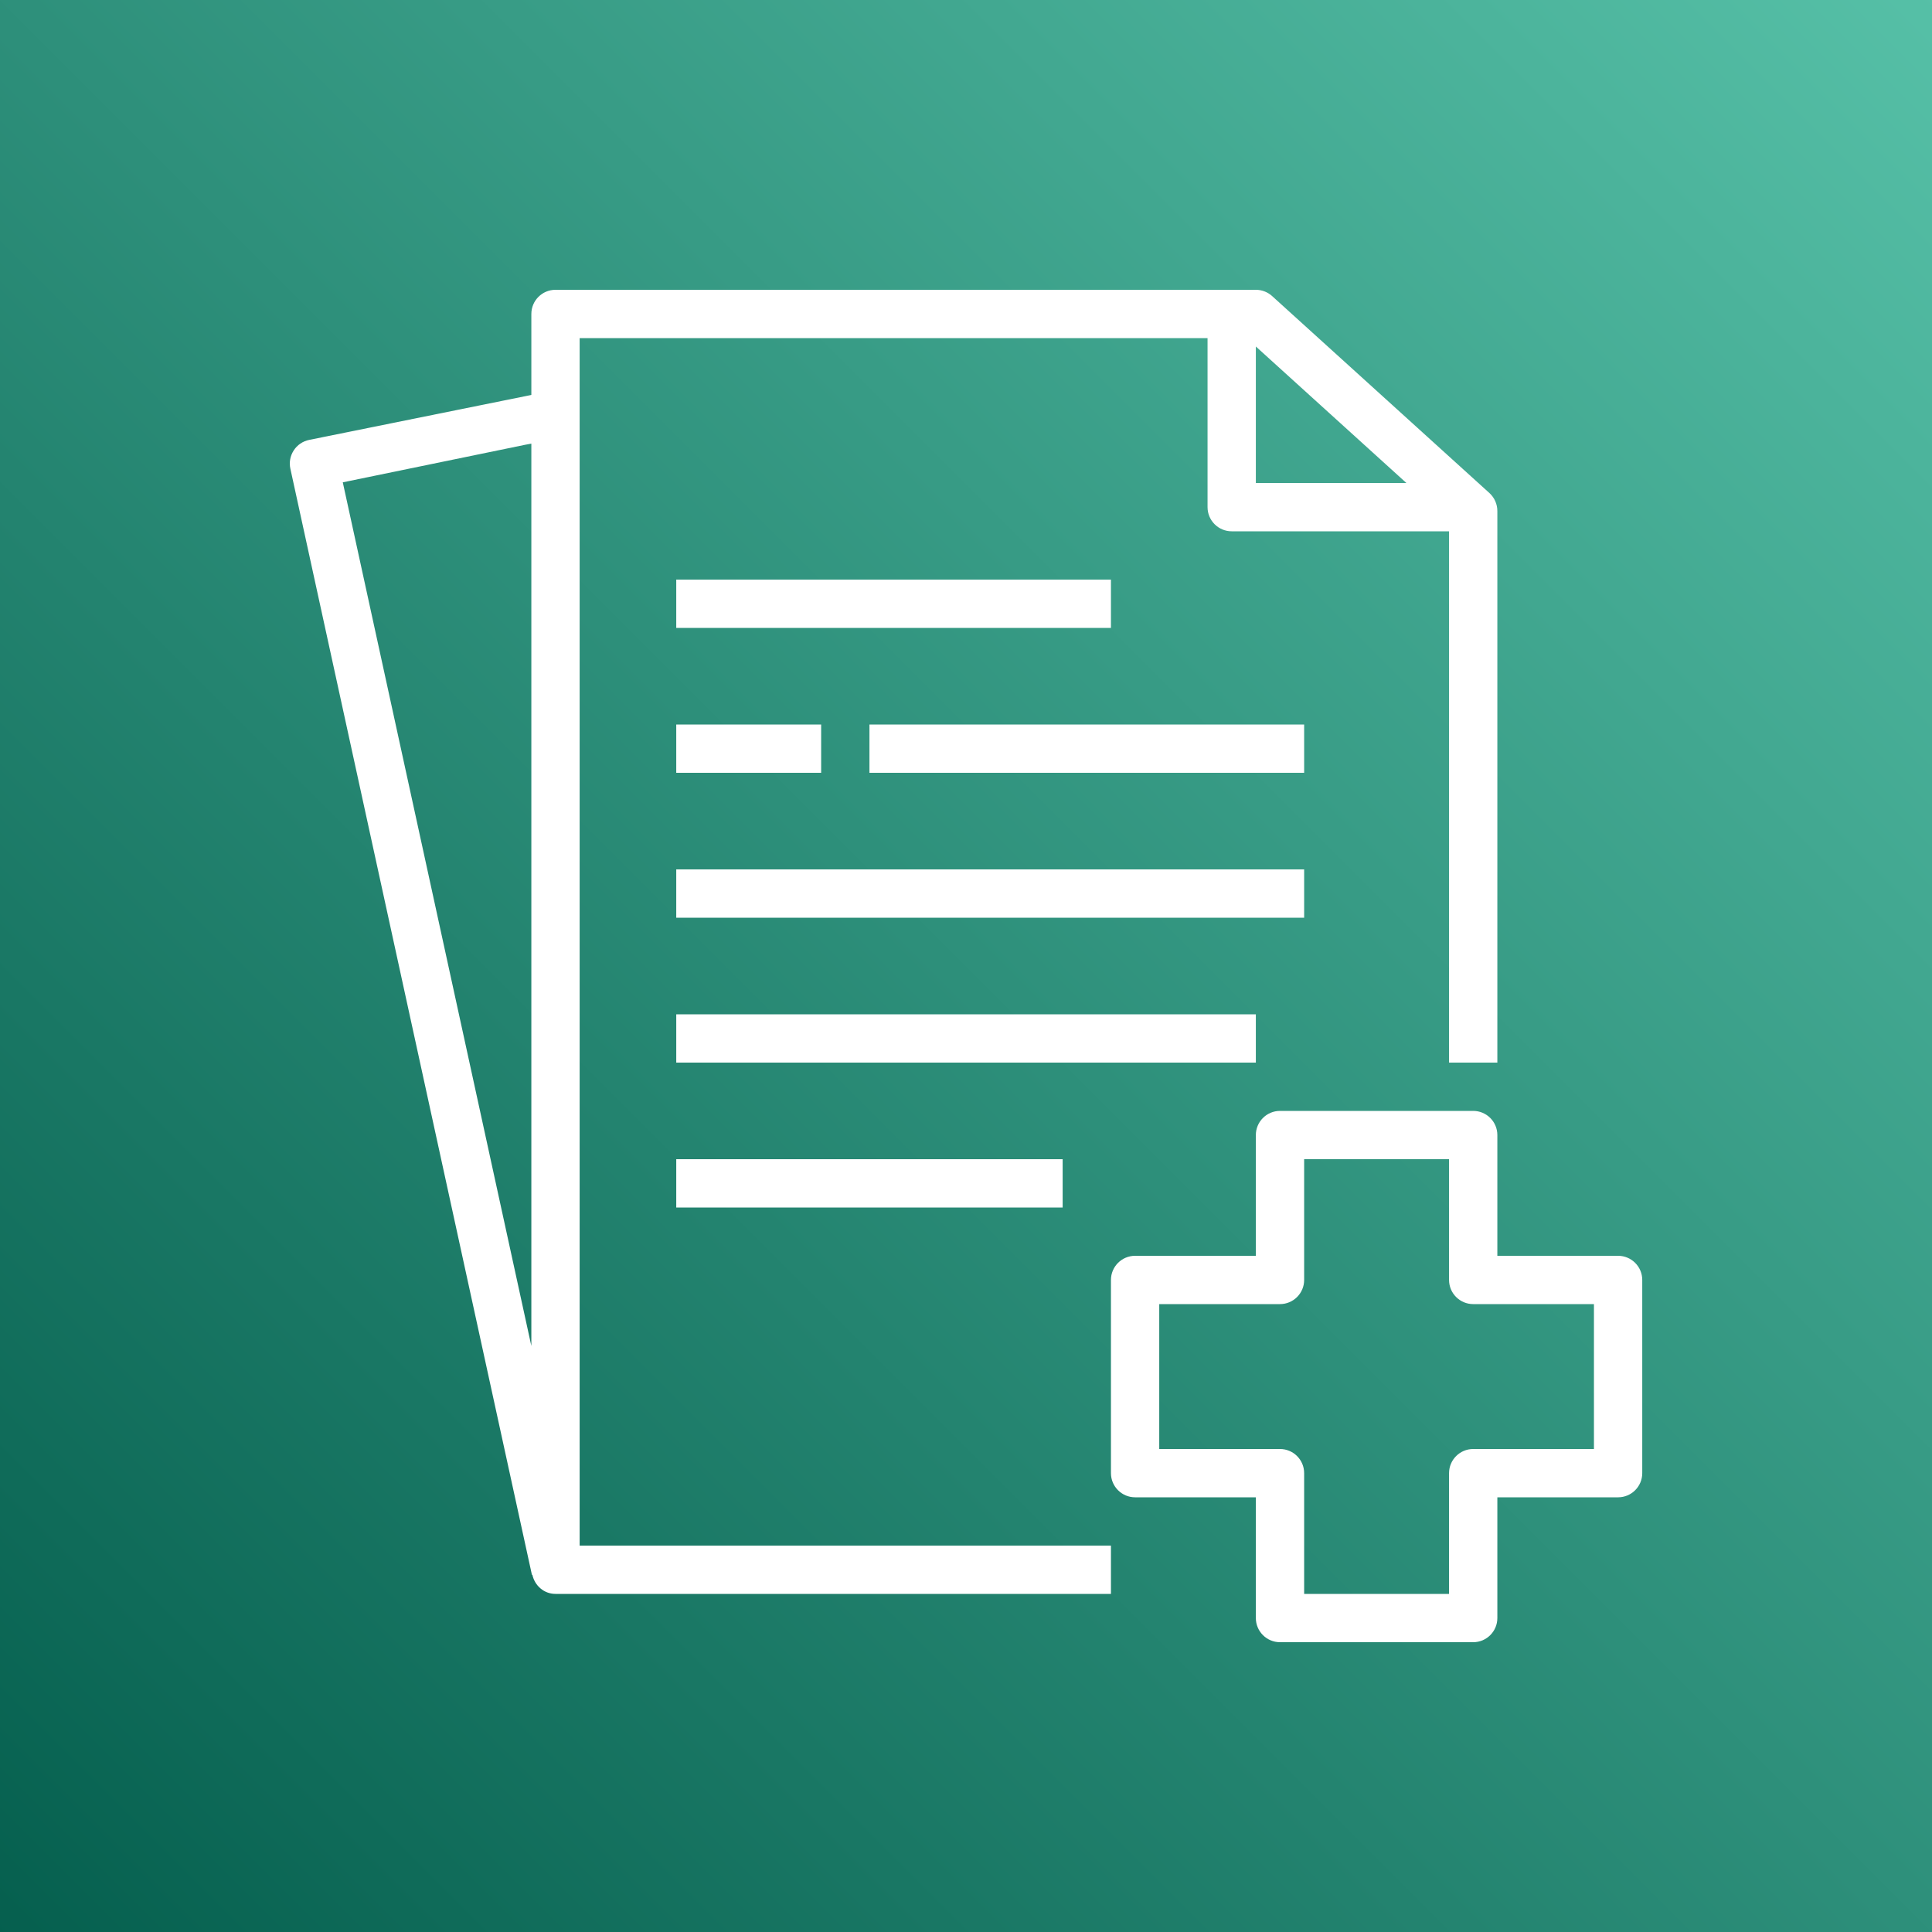 <?xml version="1.0" encoding="UTF-8"?>
<svg width="40px" height="40px" viewBox="0 0 40 40" version="1.1" xmlns="http://www.w3.org/2000/svg" xmlns:xlink="http://www.w3.org/1999/xlink">
    <rect x="0" y="0" width="40" height="40" fill="#808080" stroke="none"/>
    <title>Icon-Architecture/32/Arch_Amazon-Comprehend-Medical_32</title>
    <defs>
        <linearGradient x1="0%" y1="100%" x2="100%" y2="0%" id="linearGradient-1">
            <stop stop-color="#055F4E" offset="0%"></stop>
            <stop stop-color="#56C0A7" offset="100%"></stop>
        </linearGradient>
    </defs>
    <g id="Icon-Architecture/32/Arch_Amazon-Comprehend-Medical_32" stroke="none" stroke-width="1" fill="none" fill-rule="evenodd">
        <g id="Rectangle" fill="url(#linearGradient-1)">
            <rect x="0" y="0" width="40" height="40"></rect>
        </g>
        <g id="Icon-Service/32/Amazon-Comprehend-Medical_32" transform="translate(4, 4)" fill="#FFFFFF">
            <path d="M29.001,23 L26.501,23 C26.225,23 26.001,22.776 26.001,22.5 L26.001,20 L23.001,20 L23.001,22.5 C23.001,22.776 22.777,23 22.501,23 L20.001,23 L20.001,26 L22.501,26 C22.777,26 23.001,26.224 23.001,26.5 L23.001,29 L26.001,29 L26.001,26.5 C26.001,26.224 26.225,26 26.501,26 L29.001,26 L29.001,23 Z M30.001,22.5 L30.001,26.5 C30.001,26.776 29.777,27 29.501,27 L27.001,27 L27.001,29.5 C27.001,29.776 26.777,30 26.501,30 L22.501,30 C22.225,30 22.001,29.776 22.001,29.5 L22.001,27 L19.501,27 C19.225,27 19.001,26.776 19.001,26.5 L19.001,22.5 C19.001,22.224 19.225,22 19.501,22 L22.001,22 L22.001,19.5 C22.001,19.224 22.225,19 22.501,19 L26.501,19 C26.777,19 27.001,19.224 27.001,19.5 L27.001,22 L29.501,22 C29.777,22 30.001,22.224 30.001,22.5 L30.001,22.5 Z M3.097,5.986 L7.001,23.867 L7.001,5.185 L6.876,5.208 L3.097,5.986 Z M22.001,3.174 L22.001,6 L25.118,6 L22.001,3.174 Z M8.001,28 L19.001,28 L19.001,29 L7.501,29 C7.262,29 7.071,28.829 7.022,28.604 L7.013,28.606 L2.012,5.705 C1.983,5.574 2.008,5.438 2.081,5.326 C2.153,5.213 2.269,5.135 2.399,5.108 L7.001,4.177 L7.001,2.5 C7.001,2.224 7.225,2 7.501,2 L22.001,2 C22.125,2 22.245,2.046 22.337,2.129 L26.837,6.208 C26.941,6.303 27.001,6.438 27.001,6.579 L27.001,18 L26.001,18 L26.001,7 L21.501,7 C21.225,7 21.001,6.776 21.001,6.5 L21.001,3 L8.001,3 L8.001,28 Z M10.001,21 L18.001,21 L18.001,20 L10.001,20 L10.001,21 Z M10.001,18 L22.001,18 L22.001,17 L10.001,17 L10.001,18 Z M10.001,9 L19.001,9 L19.001,8 L10.001,8 L10.001,9 Z M10.001,15 L23.001,15 L23.001,14 L10.001,14 L10.001,15 Z M14.001,12 L23.001,12 L23.001,11 L14.001,11 L14.001,12 Z M10.001,12 L13.001,12 L13.001,11 L10.001,11 L10.001,12 Z" id="Fill-5"></path>
        </g>
    </g>
</svg>